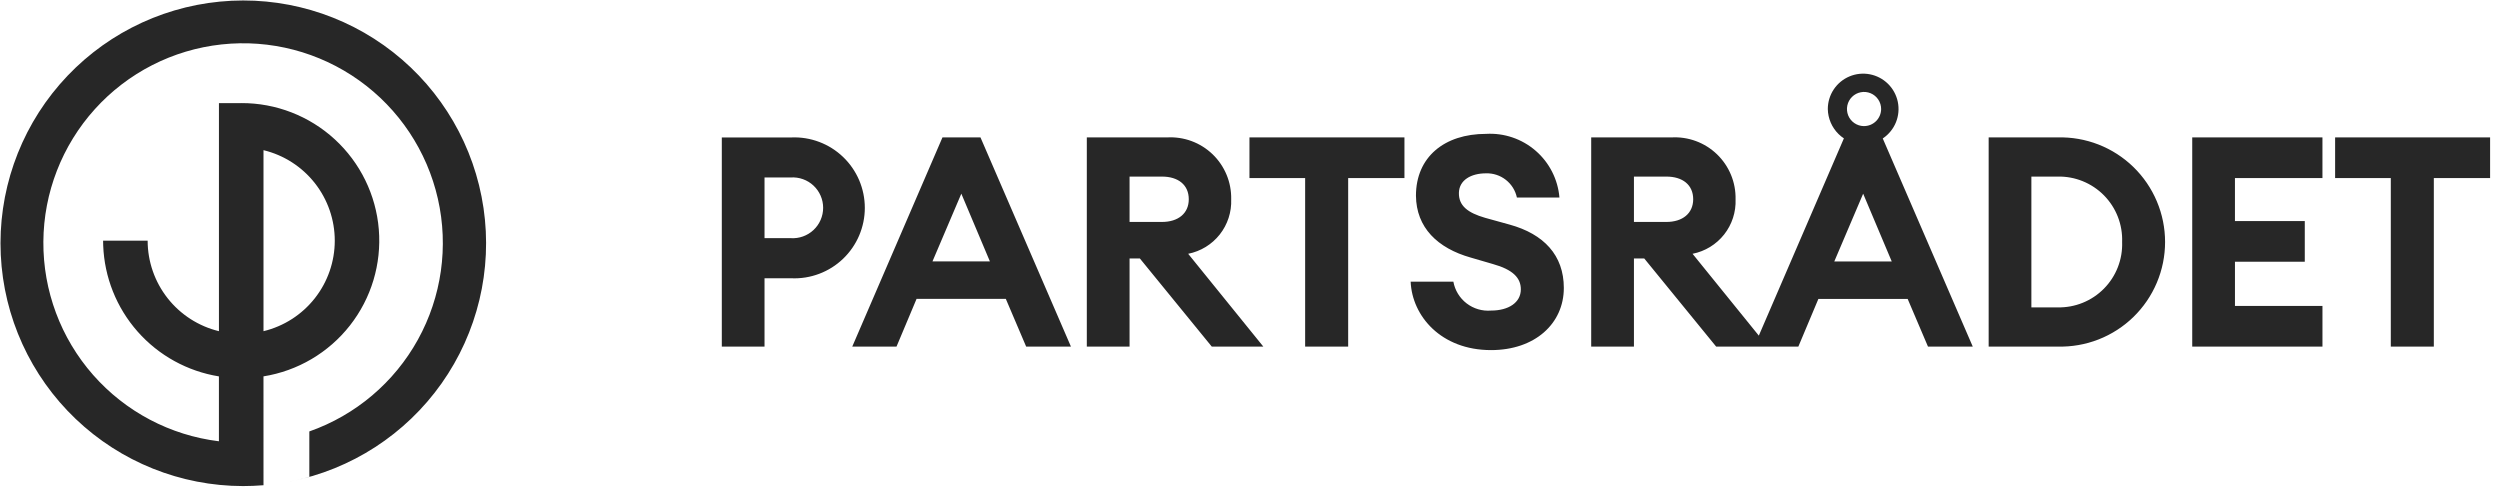<svg width="194" height="38" viewBox="0 0 194 38" fill="none" xmlns="http://www.w3.org/2000/svg">
<g clip-path="url(#clip0_4021_1748)">
<path d="M20.447 37.656H20.408C19.898 37.697 19.382 37.718 18.861 37.719C14.023 37.714 9.373 35.849 5.873 32.509C2.373 29.169 0.291 24.61 0.06 19.778C-0.171 14.946 1.466 10.21 4.631 6.551C7.796 2.892 12.248 0.591 17.063 0.125C21.878 -0.342 26.689 1.062 30.497 4.045C34.306 7.028 36.821 11.362 37.522 16.149C38.223 20.936 37.056 25.809 34.262 29.758C31.468 33.708 27.262 36.432 22.515 37.365L22.477 37.371L22.571 37.352C23.05 37.253 23.476 37.153 23.848 37.052L24.004 37.008V33.48C27.592 32.219 30.591 29.683 32.431 26.354C34.27 23.025 34.822 19.136 33.98 15.427C33.138 11.718 30.962 8.448 27.866 6.239C24.77 4.03 20.97 3.037 17.189 3.448C13.408 3.859 9.91 5.646 7.361 8.469C4.812 11.291 3.389 14.953 3.365 18.756C3.34 22.559 4.714 26.239 7.226 29.095C9.738 31.95 13.213 33.783 16.988 34.243V29.208C14.546 28.814 12.316 27.585 10.679 25.731C9.042 23.877 8.098 21.513 8.008 19.041L8 18.674H11.457C11.459 20.296 12.005 21.87 13.009 23.144C14.012 24.418 15.414 25.318 16.99 25.7V8.005H18.718V8C21.405 7.989 23.998 8.993 25.977 10.81C27.956 12.628 29.177 15.125 29.396 17.803C29.614 20.482 28.813 23.144 27.154 25.258C25.495 27.372 23.099 28.782 20.446 29.206L20.447 37.656ZM20.447 11.65V25.7C22.023 25.32 23.426 24.42 24.429 23.146C25.432 21.872 25.978 20.298 25.978 18.677C25.978 17.055 25.432 15.481 24.429 14.207C23.426 12.933 22.023 12.033 20.447 11.653V11.65Z" fill="#272727"/>
<path d="M59.327 26.894V21.594H61.407C62.144 21.626 62.88 21.508 63.571 21.247C64.261 20.987 64.892 20.59 65.424 20.079C65.957 19.569 66.381 18.956 66.671 18.277C66.96 17.598 67.11 16.868 67.11 16.13C67.11 15.392 66.96 14.662 66.671 13.983C66.381 13.305 65.957 12.691 65.424 12.181C64.892 11.671 64.261 11.273 63.571 11.013C62.88 10.752 62.144 10.634 61.407 10.666H56.012V26.894H59.327ZM61.362 18.481H59.327V13.771H61.362C61.684 13.75 62.007 13.795 62.311 13.904C62.615 14.013 62.894 14.183 63.129 14.404C63.365 14.625 63.553 14.891 63.681 15.188C63.809 15.484 63.876 15.803 63.876 16.126C63.876 16.449 63.809 16.768 63.681 17.064C63.553 17.361 63.365 17.628 63.129 17.848C62.894 18.069 62.615 18.239 62.311 18.348C62.007 18.457 61.684 18.502 61.362 18.481ZM69.57 26.894L71.125 23.194H78.052L79.629 26.894H83.104L76.085 10.662H73.136L66.136 26.894H69.57ZM76.817 20.287H72.359L74.599 15.029L76.817 20.287ZM87.654 26.894V20.058H88.454L94.032 26.894H98.032L92.202 19.694C93.171 19.503 94.04 18.971 94.653 18.196C95.265 17.42 95.579 16.451 95.54 15.464C95.554 14.814 95.433 14.168 95.185 13.568C94.936 12.967 94.567 12.424 94.099 11.973C93.63 11.522 93.074 11.173 92.464 10.948C91.855 10.723 91.205 10.626 90.556 10.664H84.337V26.894H87.654ZM90.169 17.223H87.654V13.703H90.169C91.426 13.703 92.249 14.343 92.249 15.463C92.249 16.56 91.427 17.223 90.169 17.223ZM104.618 26.894V13.816H108.985V10.662H96.958V13.816H101.279V26.894H104.618ZM115.706 27.168C119.112 27.168 121.353 25.11 121.353 22.344C121.353 19.806 119.798 18.16 117.146 17.429L115.246 16.903C113.897 16.514 113.188 15.966 113.211 14.96C113.234 13.977 114.148 13.451 115.311 13.451C115.867 13.433 116.412 13.611 116.851 13.954C117.289 14.296 117.594 14.782 117.711 15.326H121.012C120.894 13.923 120.233 12.622 119.169 11.7C118.106 10.777 116.724 10.307 115.319 10.388C112.073 10.388 109.878 12.194 109.878 15.188C109.901 17.657 111.547 19.257 114.13 19.988L115.845 20.488C117.4 20.922 118.017 21.563 118.017 22.454C118.017 23.483 117.057 24.1 115.708 24.1C115.029 24.157 114.353 23.959 113.812 23.545C113.271 23.131 112.904 22.53 112.782 21.86H109.467C109.578 24.516 111.819 27.168 115.705 27.168H115.706ZM126.794 26.894V20.058H127.594L133.172 26.894H137.172L131.342 19.694C132.311 19.503 133.181 18.971 133.793 18.196C134.405 17.42 134.719 16.451 134.68 15.464C134.694 14.814 134.573 14.168 134.325 13.568C134.076 12.967 133.707 12.424 133.239 11.973C132.77 11.522 132.214 11.173 131.604 10.948C130.995 10.723 130.345 10.626 129.696 10.664H123.477V26.894H126.794ZM129.309 17.223H126.794V13.703H129.312C130.569 13.703 131.392 14.343 131.392 15.463C131.389 16.56 130.566 17.223 129.312 17.223H129.309ZM144.627 11.203C145.168 11.194 145.694 11.026 146.139 10.719C146.584 10.412 146.929 9.98 147.13 9.478C147.331 8.976 147.379 8.426 147.268 7.896C147.157 7.367 146.892 6.882 146.506 6.503C146.12 6.124 145.631 5.867 145.1 5.765C144.569 5.663 144.02 5.72 143.521 5.929C143.022 6.138 142.596 6.49 142.297 6.94C141.998 7.39 141.838 7.919 141.838 8.46C141.851 9.191 142.15 9.889 142.671 10.402C143.193 10.915 143.895 11.202 144.626 11.203H144.627ZM144.627 9.786C144.366 9.781 144.112 9.7 143.897 9.551C143.682 9.403 143.515 9.194 143.418 8.952C143.322 8.709 143.299 8.443 143.352 8.188C143.406 7.932 143.534 7.698 143.72 7.515C143.907 7.331 144.143 7.207 144.4 7.158C144.656 7.109 144.922 7.136 145.163 7.237C145.404 7.338 145.609 7.508 145.754 7.726C145.899 7.943 145.976 8.199 145.976 8.46C145.975 8.636 145.939 8.81 145.871 8.972C145.802 9.134 145.703 9.281 145.577 9.404C145.452 9.527 145.303 9.624 145.14 9.69C144.976 9.755 144.802 9.787 144.626 9.785L144.627 9.786ZM139.552 26.895L141.107 23.195H148.034L149.611 26.895H153.086L146.067 10.663H143.118L136.118 26.895H139.552ZM146.799 20.288H142.341L144.581 15.03L146.799 20.288ZM159.67 26.895C160.754 26.924 161.834 26.736 162.844 26.342C163.855 25.947 164.776 25.354 165.553 24.598C166.331 23.841 166.948 22.936 167.37 21.937C167.792 20.938 168.01 19.864 168.01 18.779C168.01 17.694 167.792 16.62 167.37 15.621C166.948 14.622 166.331 13.717 165.553 12.96C164.776 12.204 163.855 11.611 162.844 11.216C161.834 10.822 160.754 10.633 159.67 10.663H154.32V26.894L159.67 26.895ZM159.67 23.854H157.635V13.703H159.67C160.337 13.688 161.001 13.809 161.62 14.06C162.238 14.311 162.799 14.685 163.268 15.16C163.737 15.636 164.104 16.202 164.346 16.824C164.588 17.446 164.701 18.111 164.677 18.778C164.701 19.445 164.588 20.11 164.346 20.733C164.104 21.355 163.737 21.921 163.268 22.396C162.799 22.871 162.238 23.246 161.619 23.496C161 23.747 160.336 23.868 159.669 23.853L159.67 23.854ZM180.223 26.895V23.739H173.433V20.31H178.851V17.155H173.432V13.816H180.222V10.662H170.117V26.894L180.223 26.895ZM188.865 26.895V13.816H193.232V10.662H181.205V13.816H185.526V26.894L188.865 26.895Z" fill="#272727"/>
</g>
<defs>
<clipPath id="clip0_4021_1748">
<rect width="193.231" height="37.723" fill="white"/>
</clipPath>
</defs>
</svg>
